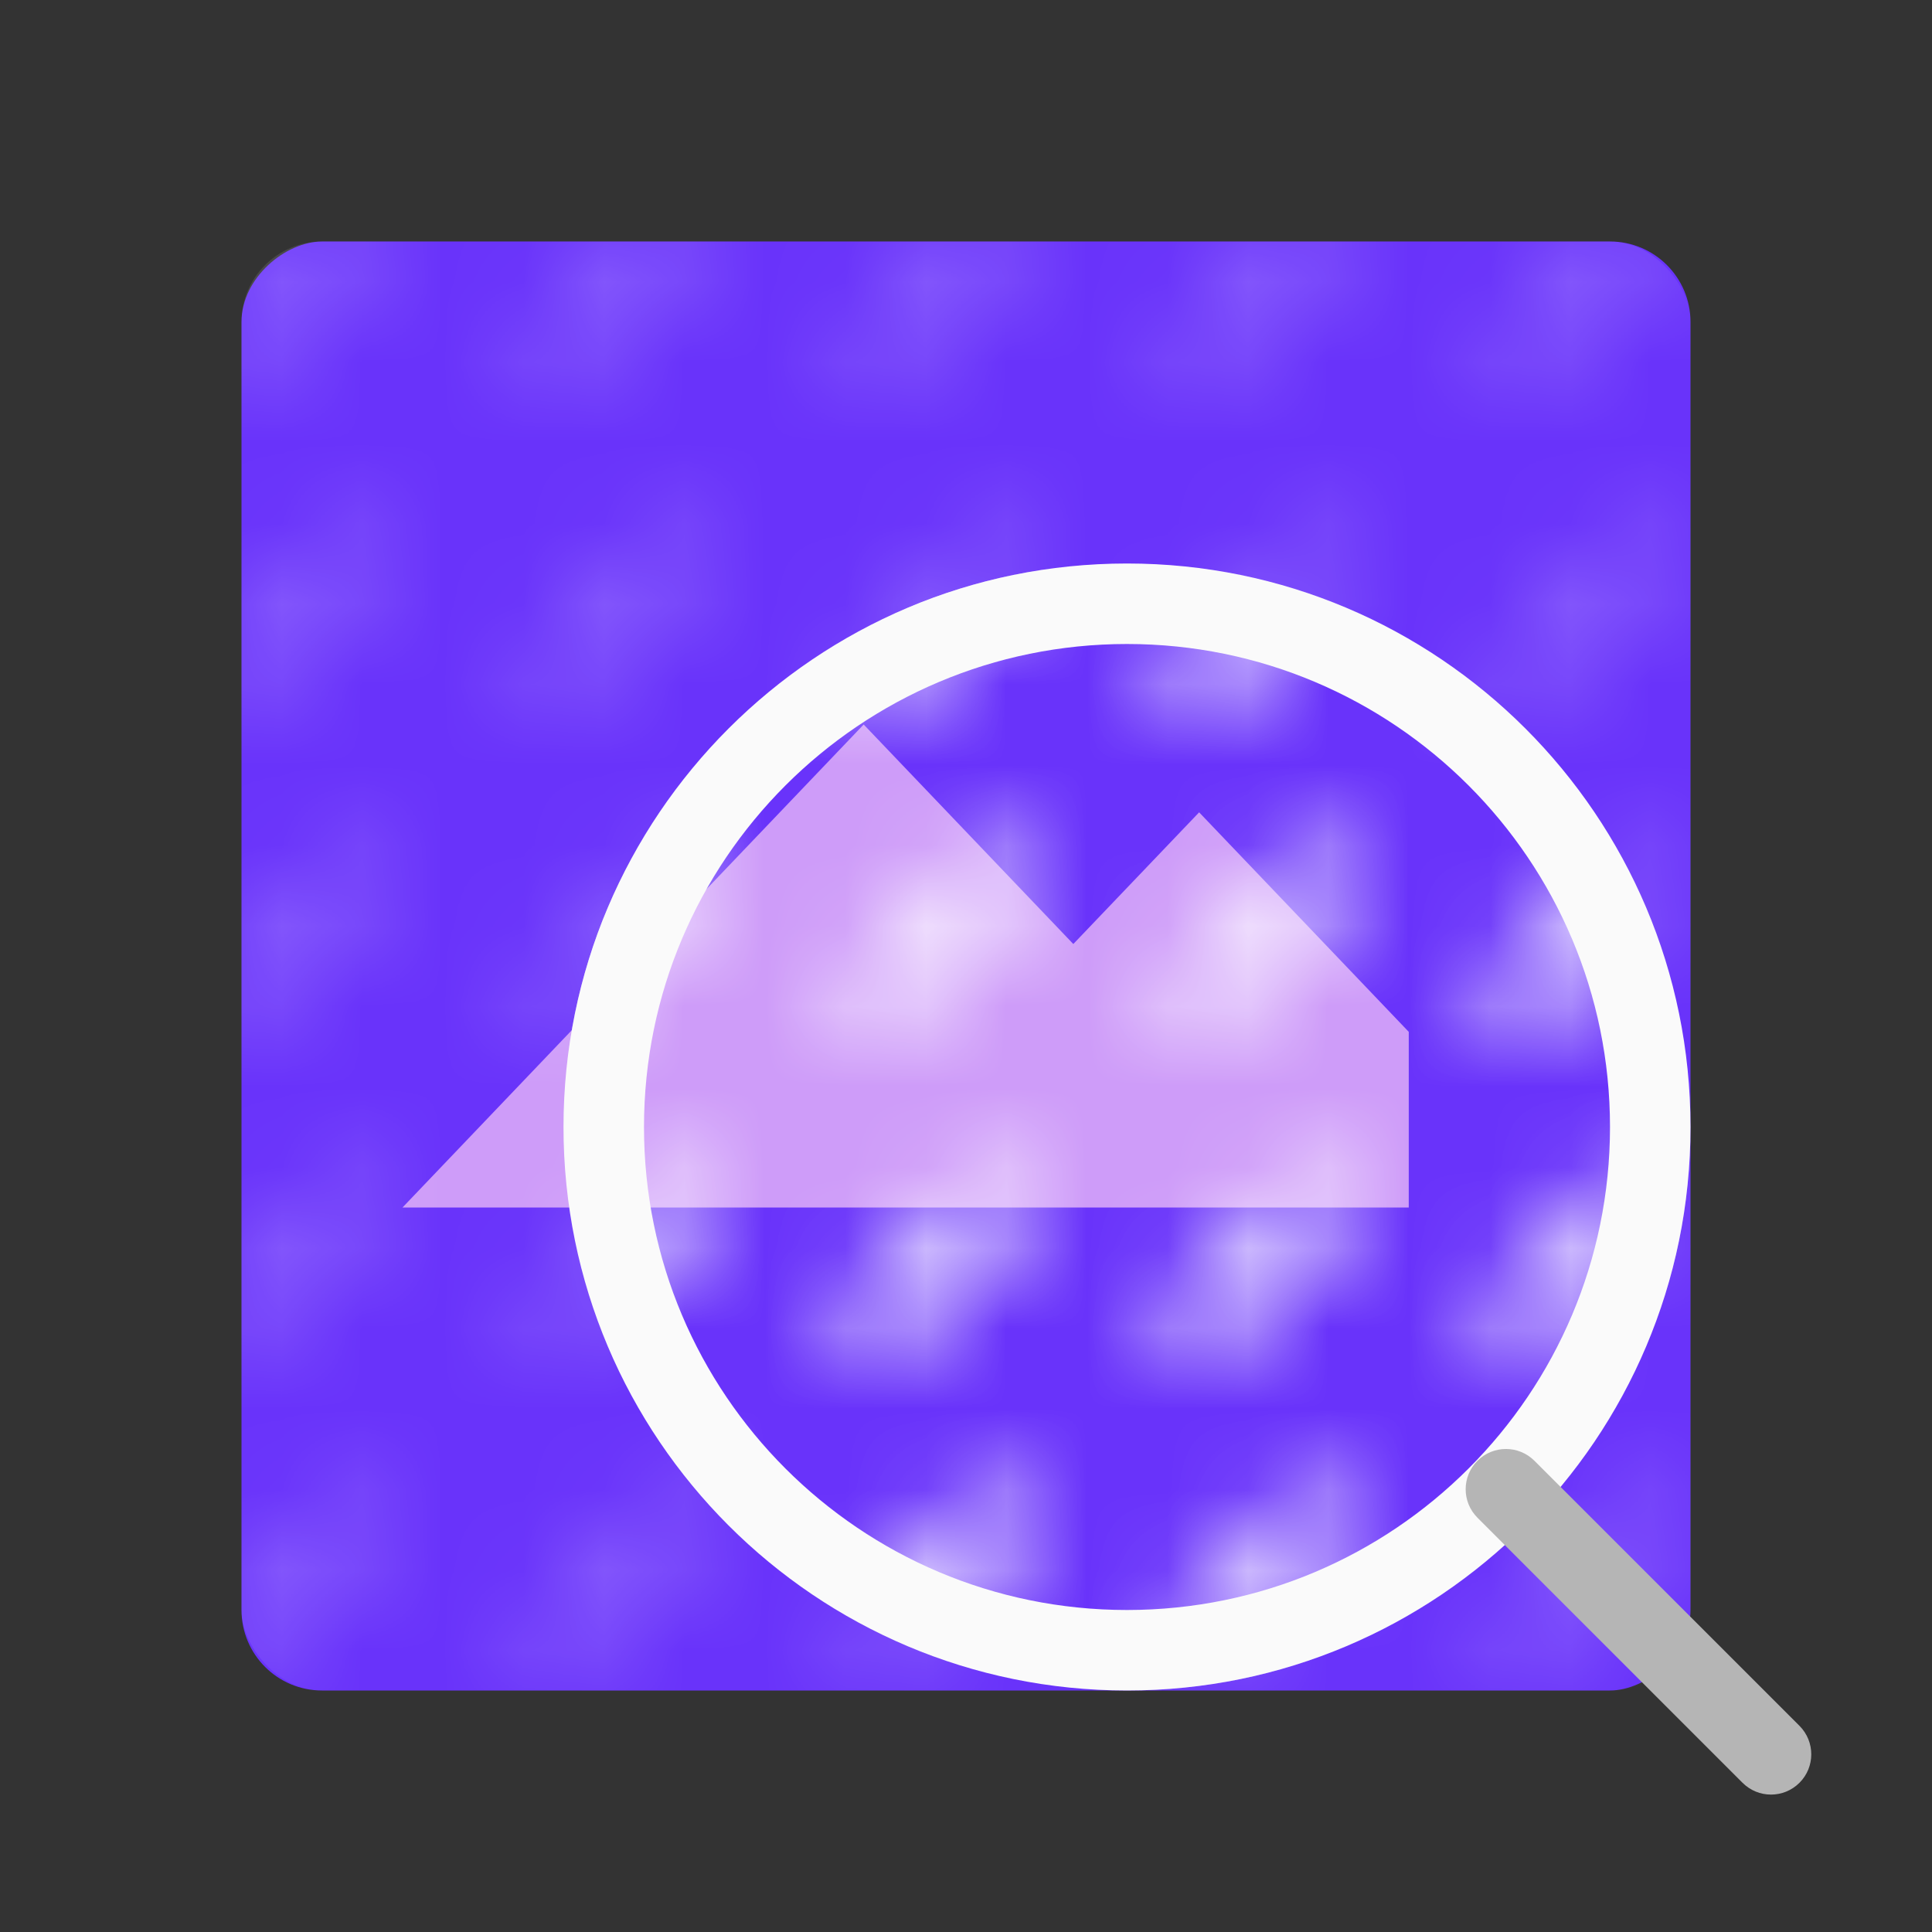 <svg width="24" height="24" viewBox="0 0 24 24" fill="none" xmlns="http://www.w3.org/2000/svg">
<rect x="0" y="0" width="24" height="24" fill="#333333" stroke="none"/>
<rect x="3" y="21" width="18" height="18" rx="1" transform="rotate(-90 3 21)" fill="#6933FA"/>
<path opacity="0.8" d="M10.729 9L5 15H17.5V12.818L14.896 10.091L13.333 11.727L10.729 9Z" fill="#E7B7F8"/>
<mask id="mask0_4538_173155" style="mask-type:alpha" maskUnits="userSpaceOnUse" x="2" y="2" width="19" height="20">
<path fill-rule="evenodd" clip-rule="evenodd" d="M5 3L3 5L2.293 4.293L4.293 2.293L5 3Z" fill="white"/>
<path fill-rule="evenodd" clip-rule="evenodd" d="M5 7L3 9L2.293 8.293L4.293 6.293L5 7Z" fill="white"/>
<path fill-rule="evenodd" clip-rule="evenodd" d="M9 3L7 5L6.293 4.293L8.293 2.293L9 3Z" fill="white"/>
<path fill-rule="evenodd" clip-rule="evenodd" d="M5 11L3 13L2.293 12.293L4.293 10.293L5 11Z" fill="white"/>
<path fill-rule="evenodd" clip-rule="evenodd" d="M9 7L7 9L6.293 8.293L8.293 6.293L9 7Z" fill="white"/>
<path fill-rule="evenodd" clip-rule="evenodd" d="M13 3L11 5L10.293 4.293L12.293 2.293L13 3Z" fill="white"/>
<path fill-rule="evenodd" clip-rule="evenodd" d="M5 15L3 17L2.293 16.293L4.293 14.293L5 15Z" fill="white"/>
<path fill-rule="evenodd" clip-rule="evenodd" d="M9 11L7 13L6.293 12.293L8.293 10.293L9 11Z" fill="white"/>
<path fill-rule="evenodd" clip-rule="evenodd" d="M13 7L11 9L10.293 8.293L12.293 6.293L13 7Z" fill="white"/>
<path fill-rule="evenodd" clip-rule="evenodd" d="M5 19L3 21L2.293 20.293L4.293 18.293L5 19Z" fill="white"/>
<path fill-rule="evenodd" clip-rule="evenodd" d="M9 15L7 17L6.293 16.293L8.293 14.293L9 15Z" fill="white"/>
<path fill-rule="evenodd" clip-rule="evenodd" d="M9 19L7 21L6.293 20.293L8.293 18.293L9 19Z" fill="white"/>
<path fill-rule="evenodd" clip-rule="evenodd" d="M13 11L11 13L10.293 12.293L12.293 10.293L13 11Z" fill="white"/>
<path fill-rule="evenodd" clip-rule="evenodd" d="M13 15L11 17L10.293 16.293L12.293 14.293L13 15Z" fill="white"/>
<path fill-rule="evenodd" clip-rule="evenodd" d="M13 19L11 21L10.293 20.293L12.293 18.293L13 19Z" fill="white"/>
<path fill-rule="evenodd" clip-rule="evenodd" d="M17 3L15 5L14.293 4.293L16.293 2.293L17 3Z" fill="white"/>
<path fill-rule="evenodd" clip-rule="evenodd" d="M21 3L19 5L18.293 4.293L20.293 2.293L21 3Z" fill="white"/>
<path fill-rule="evenodd" clip-rule="evenodd" d="M17 7L15 9L14.293 8.293L16.293 6.293L17 7Z" fill="white"/>
<path fill-rule="evenodd" clip-rule="evenodd" d="M21 7L19 9L18.293 8.293L20.293 6.293L21 7Z" fill="white"/>
<path fill-rule="evenodd" clip-rule="evenodd" d="M17 11L15 13L14.293 12.293L16.293 10.293L17 11Z" fill="white"/>
<path fill-rule="evenodd" clip-rule="evenodd" d="M21 11L19 13L18.293 12.293L20.293 10.293L21 11Z" fill="white"/>
<path fill-rule="evenodd" clip-rule="evenodd" d="M17 15L15 17L14.293 16.293L16.293 14.293L17 15Z" fill="white"/>
<path fill-rule="evenodd" clip-rule="evenodd" d="M21 15L19 17L18.293 16.293L20.293 14.293L21 15Z" fill="white"/>
<path fill-rule="evenodd" clip-rule="evenodd" d="M17 19L15 21L14.293 20.293L16.293 18.293L17 19Z" fill="white"/>
<path fill-rule="evenodd" clip-rule="evenodd" d="M21 19L19 21L18.293 20.293L20.293 18.293L21 19Z" fill="white"/>
</mask>
<g mask="url(#mask0_4538_173155)">
<rect opacity="0.2" x="3" y="3" width="18" height="18" rx="1" fill="white"/>
</g>
<mask id="mask1_4538_173155" style="mask-type:alpha" maskUnits="userSpaceOnUse" x="2" y="2" width="19" height="20">
<path fill-rule="evenodd" clip-rule="evenodd" d="M5 3L3 5L2.293 4.293L4.293 2.293L5 3Z" fill="white"/>
<path fill-rule="evenodd" clip-rule="evenodd" d="M5 7L3 9L2.293 8.293L4.293 6.293L5 7Z" fill="white"/>
<path fill-rule="evenodd" clip-rule="evenodd" d="M9 3L7 5L6.293 4.293L8.293 2.293L9 3Z" fill="white"/>
<path fill-rule="evenodd" clip-rule="evenodd" d="M5 11L3 13L2.293 12.293L4.293 10.293L5 11Z" fill="white"/>
<path fill-rule="evenodd" clip-rule="evenodd" d="M9 7L7 9L6.293 8.293L8.293 6.293L9 7Z" fill="white"/>
<path fill-rule="evenodd" clip-rule="evenodd" d="M13 3L11 5L10.293 4.293L12.293 2.293L13 3Z" fill="white"/>
<path fill-rule="evenodd" clip-rule="evenodd" d="M5 15L3 17L2.293 16.293L4.293 14.293L5 15Z" fill="white"/>
<path fill-rule="evenodd" clip-rule="evenodd" d="M9 11L7 13L6.293 12.293L8.293 10.293L9 11Z" fill="white"/>
<path fill-rule="evenodd" clip-rule="evenodd" d="M13 7L11 9L10.293 8.293L12.293 6.293L13 7Z" fill="white"/>
<path fill-rule="evenodd" clip-rule="evenodd" d="M5 19L3 21L2.293 20.293L4.293 18.293L5 19Z" fill="white"/>
<path fill-rule="evenodd" clip-rule="evenodd" d="M9 15L7 17L6.293 16.293L8.293 14.293L9 15Z" fill="white"/>
<path fill-rule="evenodd" clip-rule="evenodd" d="M9 19L7 21L6.293 20.293L8.293 18.293L9 19Z" fill="white"/>
<path fill-rule="evenodd" clip-rule="evenodd" d="M13 11L11 13L10.293 12.293L12.293 10.293L13 11Z" fill="white"/>
<path fill-rule="evenodd" clip-rule="evenodd" d="M13 15L11 17L10.293 16.293L12.293 14.293L13 15Z" fill="white"/>
<path fill-rule="evenodd" clip-rule="evenodd" d="M13 19L11 21L10.293 20.293L12.293 18.293L13 19Z" fill="white"/>
<path fill-rule="evenodd" clip-rule="evenodd" d="M17 3L15 5L14.293 4.293L16.293 2.293L17 3Z" fill="white"/>
<path fill-rule="evenodd" clip-rule="evenodd" d="M21 3L19 5L18.293 4.293L20.293 2.293L21 3Z" fill="white"/>
<path fill-rule="evenodd" clip-rule="evenodd" d="M17 7L15 9L14.293 8.293L16.293 6.293L17 7Z" fill="white"/>
<path fill-rule="evenodd" clip-rule="evenodd" d="M21 7L19 9L18.293 8.293L20.293 6.293L21 7Z" fill="white"/>
<path fill-rule="evenodd" clip-rule="evenodd" d="M17 11L15 13L14.293 12.293L16.293 10.293L17 11Z" fill="white"/>
<path fill-rule="evenodd" clip-rule="evenodd" d="M21 11L19 13L18.293 12.293L20.293 10.293L21 11Z" fill="white"/>
<path fill-rule="evenodd" clip-rule="evenodd" d="M17 15L15 17L14.293 16.293L16.293 14.293L17 15Z" fill="white"/>
<path fill-rule="evenodd" clip-rule="evenodd" d="M21 15L19 17L18.293 16.293L20.293 14.293L21 15Z" fill="white"/>
<path fill-rule="evenodd" clip-rule="evenodd" d="M17 19L15 21L14.293 20.293L16.293 18.293L17 19Z" fill="white"/>
<path fill-rule="evenodd" clip-rule="evenodd" d="M21 19L19 21L18.293 20.293L20.293 18.293L21 19Z" fill="white"/>
</mask>
<g mask="url(#mask1_4538_173155)">
<rect opacity="0.7" x="7" y="7" width="14" height="14" rx="7" fill="white"/>
</g>
<path fill-rule="evenodd" clip-rule="evenodd" d="M8 14C8 17.314 10.686 20 14 20C17.314 20 20 17.314 20 14C20 10.686 17.314 8 14 8C10.686 8 8 10.686 8 14ZM14 7C10.134 7 7 10.134 7 14C7 17.866 10.134 21 14 21C17.866 21 21 17.866 21 14C21 10.134 17.866 7 14 7Z" fill="#FAFAFA"/>
<path fill-rule="evenodd" clip-rule="evenodd" d="M22.354 22.146C22.158 22.342 21.842 22.342 21.646 22.146L18.354 18.854C18.158 18.658 18.158 18.342 18.354 18.146C18.549 17.951 18.865 17.951 19.061 18.146L22.354 21.439C22.549 21.635 22.549 21.951 22.354 22.146Z" fill="#B5B5B5"/>
</svg>
